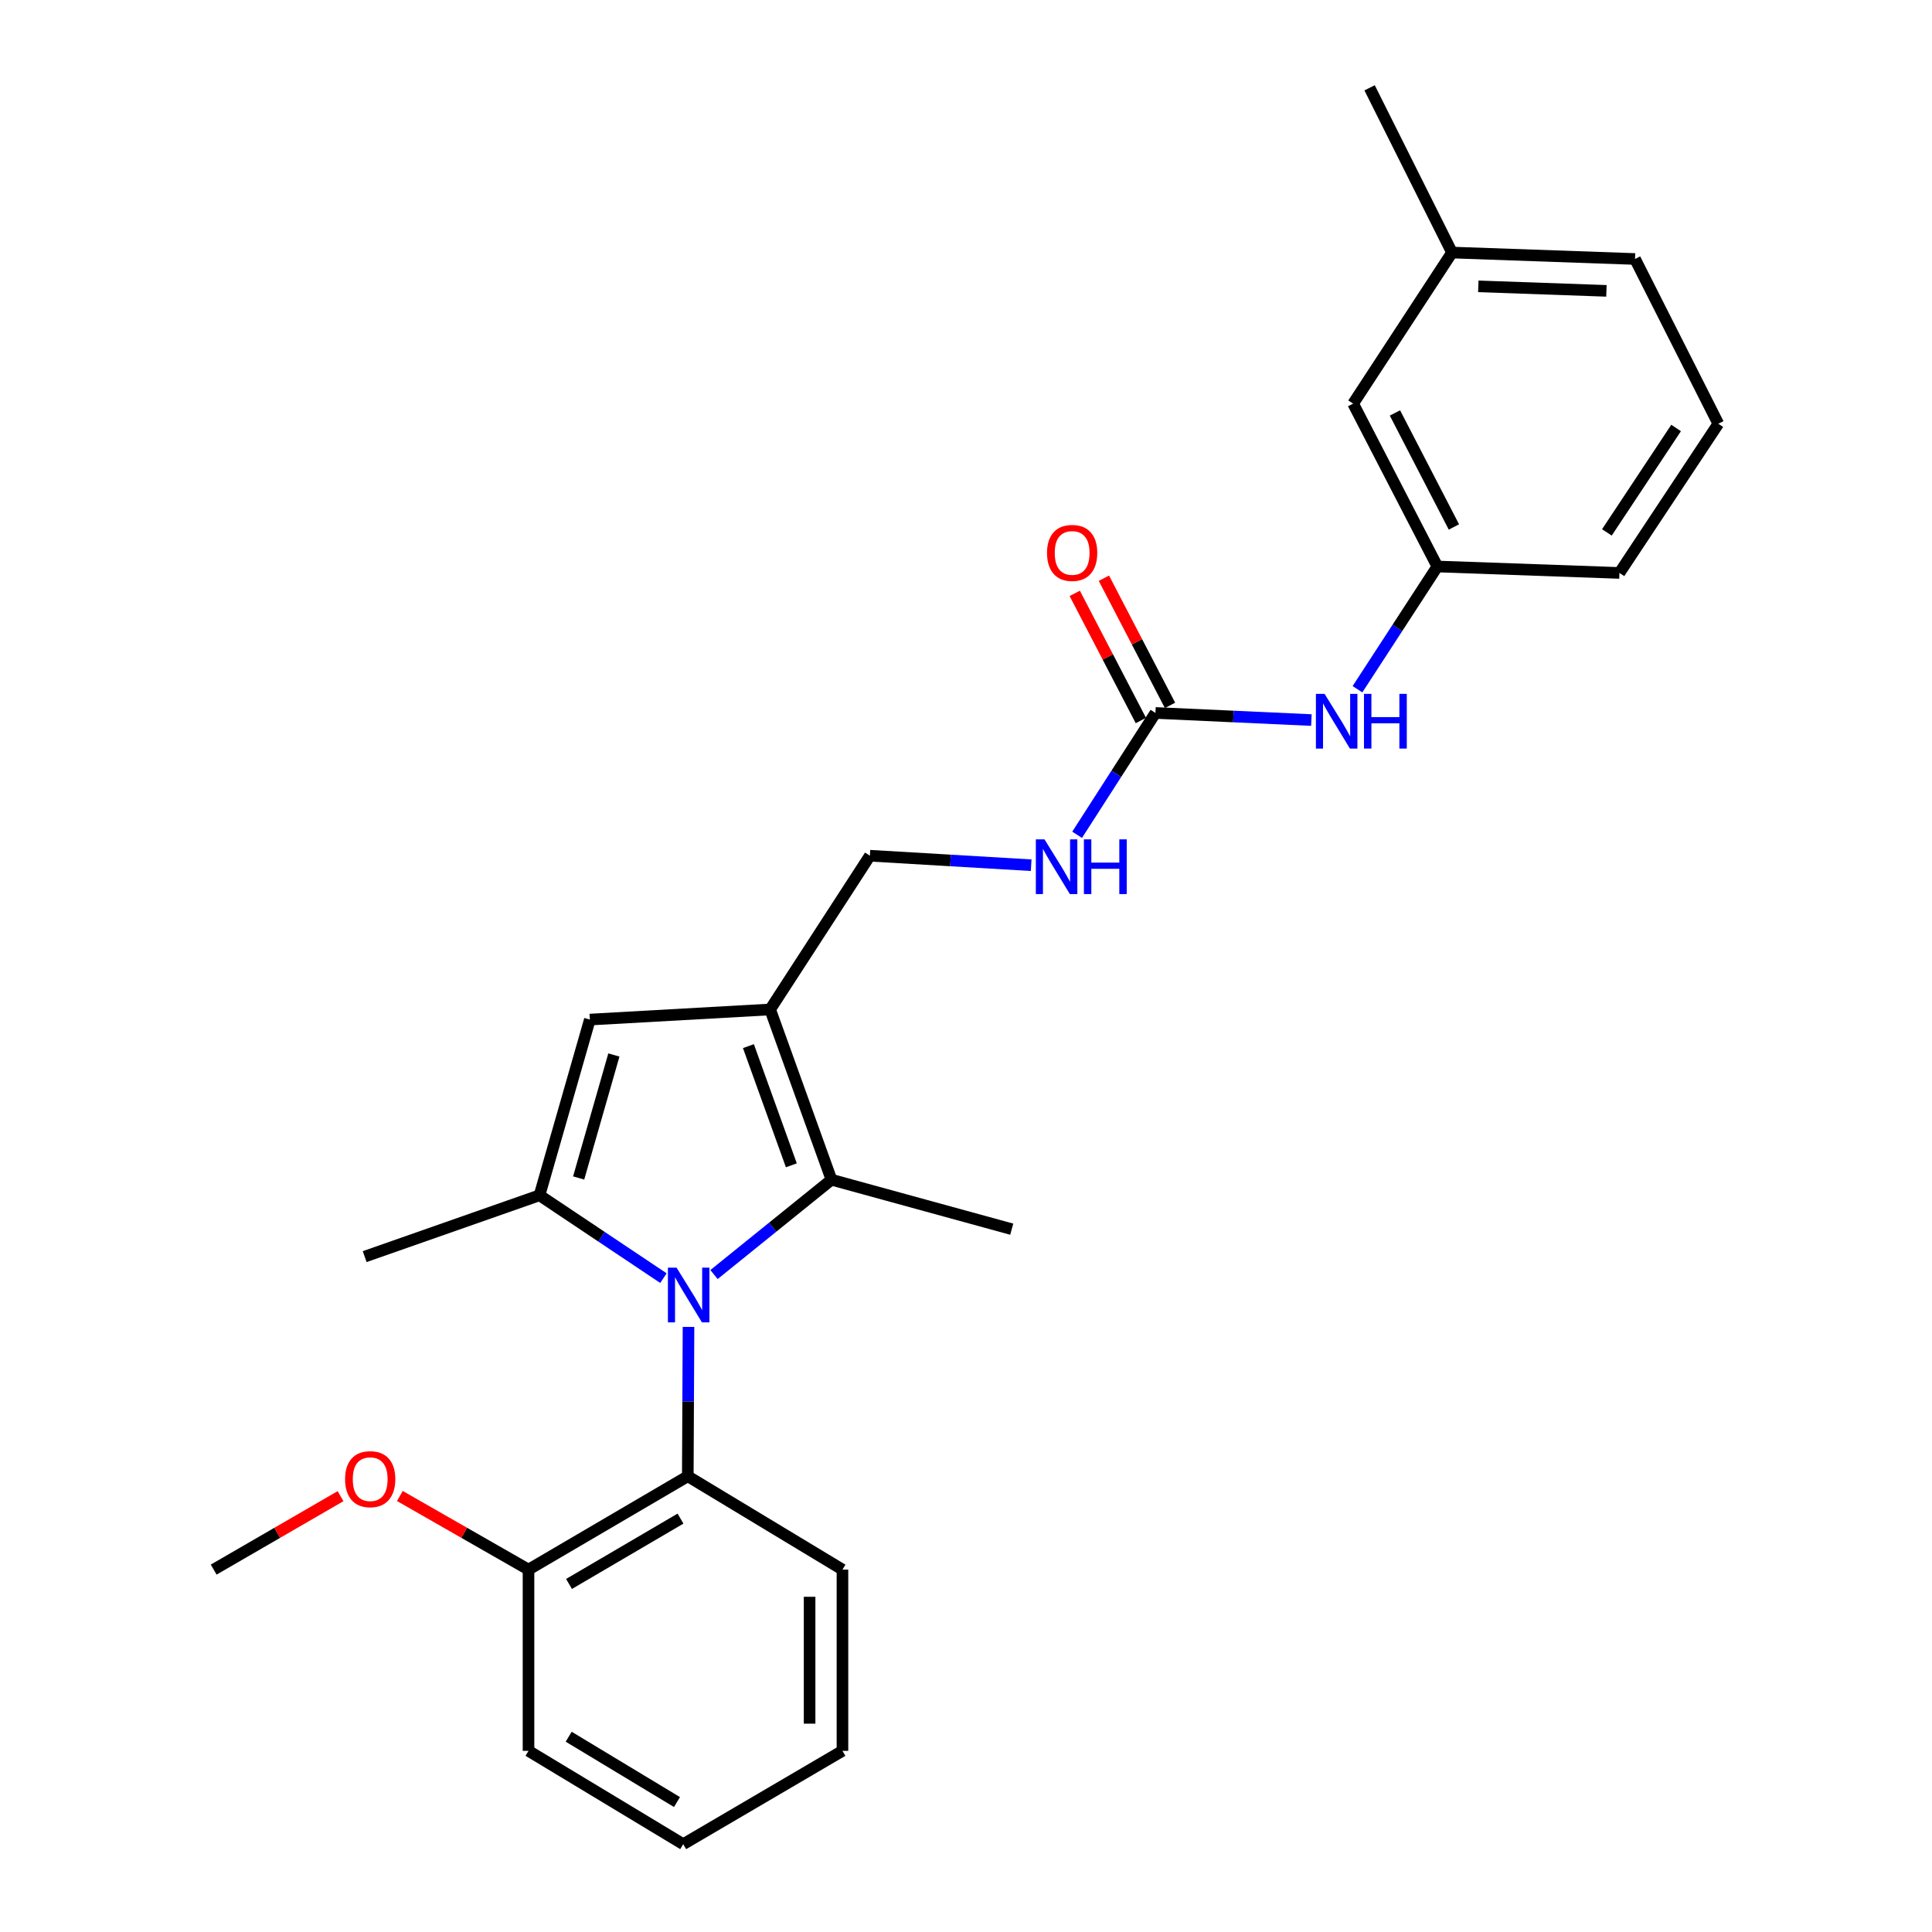 <?xml version='1.0' encoding='iso-8859-1'?>
<svg version='1.1' baseProfile='full'
              xmlns='http://www.w3.org/2000/svg'
                      xmlns:rdkit='http://www.rdkit.org/xml'
                      xmlns:xlink='http://www.w3.org/1999/xlink'
                  xml:space='preserve'
width='1000px' height='1000px' viewBox='0 0 1000 1000'>
<!-- END OF HEADER -->
<rect style='opacity:1.0;fill:#FFFFFF;stroke:none' width='1000' height='1000' x='0' y='0'> </rect>
<path class='bond-0' d='M 343.391,661.562 L 311.321,640.121' style='fill:none;fill-rule:evenodd;stroke:#0000FF;stroke-width:6px;stroke-linecap:butt;stroke-linejoin:miter;stroke-opacity:1' />
<path class='bond-0' d='M 311.321,640.121 L 279.251,618.679' style='fill:none;fill-rule:evenodd;stroke:#000000;stroke-width:6px;stroke-linecap:butt;stroke-linejoin:miter;stroke-opacity:1' />
<path class='bond-2' d='M 369.568,659.707 L 399.967,635.163' style='fill:none;fill-rule:evenodd;stroke:#0000FF;stroke-width:6px;stroke-linecap:butt;stroke-linejoin:miter;stroke-opacity:1' />
<path class='bond-2' d='M 399.967,635.163 L 430.366,610.62' style='fill:none;fill-rule:evenodd;stroke:#000000;stroke-width:6px;stroke-linecap:butt;stroke-linejoin:miter;stroke-opacity:1' />
<path class='bond-4' d='M 356.373,686.8 L 356.186,725.454' style='fill:none;fill-rule:evenodd;stroke:#0000FF;stroke-width:6px;stroke-linecap:butt;stroke-linejoin:miter;stroke-opacity:1' />
<path class='bond-4' d='M 356.186,725.454 L 355.999,764.107' style='fill:none;fill-rule:evenodd;stroke:#000000;stroke-width:6px;stroke-linecap:butt;stroke-linejoin:miter;stroke-opacity:1' />
<path class='bond-3' d='M 279.251,618.679 L 305.31,527.731' style='fill:none;fill-rule:evenodd;stroke:#000000;stroke-width:6px;stroke-linecap:butt;stroke-linejoin:miter;stroke-opacity:1' />
<path class='bond-3' d='M 299.509,609.721 L 317.75,546.057' style='fill:none;fill-rule:evenodd;stroke:#000000;stroke-width:6px;stroke-linecap:butt;stroke-linejoin:miter;stroke-opacity:1' />
<path class='bond-13' d='M 279.251,618.679 L 188.756,650.425' style='fill:none;fill-rule:evenodd;stroke:#000000;stroke-width:6px;stroke-linecap:butt;stroke-linejoin:miter;stroke-opacity:1' />
<path class='bond-1' d='M 398.62,522.496 L 430.366,610.62' style='fill:none;fill-rule:evenodd;stroke:#000000;stroke-width:6px;stroke-linecap:butt;stroke-linejoin:miter;stroke-opacity:1' />
<path class='bond-1' d='M 387.382,541.479 L 409.604,603.165' style='fill:none;fill-rule:evenodd;stroke:#000000;stroke-width:6px;stroke-linecap:butt;stroke-linejoin:miter;stroke-opacity:1' />
<path class='bond-7' d='M 398.62,522.496 L 450.255,442.914' style='fill:none;fill-rule:evenodd;stroke:#000000;stroke-width:6px;stroke-linecap:butt;stroke-linejoin:miter;stroke-opacity:1' />
<path class='bond-26' d='M 398.62,522.496 L 305.31,527.731' style='fill:none;fill-rule:evenodd;stroke:#000000;stroke-width:6px;stroke-linecap:butt;stroke-linejoin:miter;stroke-opacity:1' />
<path class='bond-14' d='M 430.366,610.62 L 523.677,636.225' style='fill:none;fill-rule:evenodd;stroke:#000000;stroke-width:6px;stroke-linecap:butt;stroke-linejoin:miter;stroke-opacity:1' />
<path class='bond-9' d='M 355.999,764.107 L 273.554,812.425' style='fill:none;fill-rule:evenodd;stroke:#000000;stroke-width:6px;stroke-linecap:butt;stroke-linejoin:miter;stroke-opacity:1' />
<path class='bond-9' d='M 352.232,786.027 L 294.52,819.85' style='fill:none;fill-rule:evenodd;stroke:#000000;stroke-width:6px;stroke-linecap:butt;stroke-linejoin:miter;stroke-opacity:1' />
<path class='bond-17' d='M 355.999,764.107 L 436.054,812.425' style='fill:none;fill-rule:evenodd;stroke:#000000;stroke-width:6px;stroke-linecap:butt;stroke-linejoin:miter;stroke-opacity:1' />
<path class='bond-5' d='M 598.054,369.019 L 577.784,400.552' style='fill:none;fill-rule:evenodd;stroke:#000000;stroke-width:6px;stroke-linecap:butt;stroke-linejoin:miter;stroke-opacity:1' />
<path class='bond-5' d='M 577.784,400.552 L 557.514,432.086' style='fill:none;fill-rule:evenodd;stroke:#0000FF;stroke-width:6px;stroke-linecap:butt;stroke-linejoin:miter;stroke-opacity:1' />
<path class='bond-6' d='M 598.054,369.019 L 638.411,370.86' style='fill:none;fill-rule:evenodd;stroke:#000000;stroke-width:6px;stroke-linecap:butt;stroke-linejoin:miter;stroke-opacity:1' />
<path class='bond-6' d='M 638.411,370.86 L 678.769,372.702' style='fill:none;fill-rule:evenodd;stroke:#0000FF;stroke-width:6px;stroke-linecap:butt;stroke-linejoin:miter;stroke-opacity:1' />
<path class='bond-10' d='M 605.598,365.096 L 588.487,332.19' style='fill:none;fill-rule:evenodd;stroke:#000000;stroke-width:6px;stroke-linecap:butt;stroke-linejoin:miter;stroke-opacity:1' />
<path class='bond-10' d='M 588.487,332.19 L 571.376,299.284' style='fill:none;fill-rule:evenodd;stroke:#FF0000;stroke-width:6px;stroke-linecap:butt;stroke-linejoin:miter;stroke-opacity:1' />
<path class='bond-10' d='M 590.509,372.942 L 573.398,340.036' style='fill:none;fill-rule:evenodd;stroke:#000000;stroke-width:6px;stroke-linecap:butt;stroke-linejoin:miter;stroke-opacity:1' />
<path class='bond-10' d='M 573.398,340.036 L 556.287,307.13' style='fill:none;fill-rule:evenodd;stroke:#FF0000;stroke-width:6px;stroke-linecap:butt;stroke-linejoin:miter;stroke-opacity:1' />
<path class='bond-11' d='M 702.626,356.75 L 723.299,324.983' style='fill:none;fill-rule:evenodd;stroke:#0000FF;stroke-width:6px;stroke-linecap:butt;stroke-linejoin:miter;stroke-opacity:1' />
<path class='bond-11' d='M 723.299,324.983 L 743.972,293.216' style='fill:none;fill-rule:evenodd;stroke:#000000;stroke-width:6px;stroke-linecap:butt;stroke-linejoin:miter;stroke-opacity:1' />
<path class='bond-8' d='M 450.255,442.914 L 491.993,445.374' style='fill:none;fill-rule:evenodd;stroke:#000000;stroke-width:6px;stroke-linecap:butt;stroke-linejoin:miter;stroke-opacity:1' />
<path class='bond-8' d='M 491.993,445.374 L 533.732,447.835' style='fill:none;fill-rule:evenodd;stroke:#0000FF;stroke-width:6px;stroke-linecap:butt;stroke-linejoin:miter;stroke-opacity:1' />
<path class='bond-16' d='M 273.554,812.425 L 240.262,793.374' style='fill:none;fill-rule:evenodd;stroke:#000000;stroke-width:6px;stroke-linecap:butt;stroke-linejoin:miter;stroke-opacity:1' />
<path class='bond-16' d='M 240.262,793.374 L 206.97,774.323' style='fill:none;fill-rule:evenodd;stroke:#FF0000;stroke-width:6px;stroke-linecap:butt;stroke-linejoin:miter;stroke-opacity:1' />
<path class='bond-20' d='M 273.554,812.425 L 273.554,906.237' style='fill:none;fill-rule:evenodd;stroke:#000000;stroke-width:6px;stroke-linecap:butt;stroke-linejoin:miter;stroke-opacity:1' />
<path class='bond-12' d='M 743.972,293.216 L 700.378,208.909' style='fill:none;fill-rule:evenodd;stroke:#000000;stroke-width:6px;stroke-linecap:butt;stroke-linejoin:miter;stroke-opacity:1' />
<path class='bond-12' d='M 752.54,272.758 L 722.024,213.744' style='fill:none;fill-rule:evenodd;stroke:#000000;stroke-width:6px;stroke-linecap:butt;stroke-linejoin:miter;stroke-opacity:1' />
<path class='bond-19' d='M 743.972,293.216 L 838.219,296.551' style='fill:none;fill-rule:evenodd;stroke:#000000;stroke-width:6px;stroke-linecap:butt;stroke-linejoin:miter;stroke-opacity:1' />
<path class='bond-15' d='M 700.378,208.909 L 751.559,130.715' style='fill:none;fill-rule:evenodd;stroke:#000000;stroke-width:6px;stroke-linecap:butt;stroke-linejoin:miter;stroke-opacity:1' />
<path class='bond-22' d='M 751.559,130.715 L 708.901,45.455' style='fill:none;fill-rule:evenodd;stroke:#000000;stroke-width:6px;stroke-linecap:butt;stroke-linejoin:miter;stroke-opacity:1' />
<path class='bond-28' d='M 751.559,130.715 L 846.288,134.051' style='fill:none;fill-rule:evenodd;stroke:#000000;stroke-width:6px;stroke-linecap:butt;stroke-linejoin:miter;stroke-opacity:1' />
<path class='bond-28' d='M 765.17,148.212 L 831.48,150.547' style='fill:none;fill-rule:evenodd;stroke:#000000;stroke-width:6px;stroke-linecap:butt;stroke-linejoin:miter;stroke-opacity:1' />
<path class='bond-23' d='M 176.269,774.413 L 143.435,793.419' style='fill:none;fill-rule:evenodd;stroke:#FF0000;stroke-width:6px;stroke-linecap:butt;stroke-linejoin:miter;stroke-opacity:1' />
<path class='bond-23' d='M 143.435,793.419 L 110.6,812.425' style='fill:none;fill-rule:evenodd;stroke:#000000;stroke-width:6px;stroke-linecap:butt;stroke-linejoin:miter;stroke-opacity:1' />
<path class='bond-24' d='M 436.054,812.425 L 436.054,906.237' style='fill:none;fill-rule:evenodd;stroke:#000000;stroke-width:6px;stroke-linecap:butt;stroke-linejoin:miter;stroke-opacity:1' />
<path class='bond-24' d='M 419.047,826.497 L 419.047,892.165' style='fill:none;fill-rule:evenodd;stroke:#000000;stroke-width:6px;stroke-linecap:butt;stroke-linejoin:miter;stroke-opacity:1' />
<path class='bond-18' d='M 889.4,219.331 L 838.219,296.551' style='fill:none;fill-rule:evenodd;stroke:#000000;stroke-width:6px;stroke-linecap:butt;stroke-linejoin:miter;stroke-opacity:1' />
<path class='bond-18' d='M 867.547,221.518 L 831.72,275.572' style='fill:none;fill-rule:evenodd;stroke:#000000;stroke-width:6px;stroke-linecap:butt;stroke-linejoin:miter;stroke-opacity:1' />
<path class='bond-21' d='M 889.4,219.331 L 846.288,134.051' style='fill:none;fill-rule:evenodd;stroke:#000000;stroke-width:6px;stroke-linecap:butt;stroke-linejoin:miter;stroke-opacity:1' />
<path class='bond-27' d='M 273.554,906.237 L 353.628,954.545' style='fill:none;fill-rule:evenodd;stroke:#000000;stroke-width:6px;stroke-linecap:butt;stroke-linejoin:miter;stroke-opacity:1' />
<path class='bond-27' d='M 294.35,898.921 L 350.402,932.737' style='fill:none;fill-rule:evenodd;stroke:#000000;stroke-width:6px;stroke-linecap:butt;stroke-linejoin:miter;stroke-opacity:1' />
<path class='bond-25' d='M 436.054,906.237 L 353.628,954.545' style='fill:none;fill-rule:evenodd;stroke:#000000;stroke-width:6px;stroke-linecap:butt;stroke-linejoin:miter;stroke-opacity:1' />
<path  class='atom-0' d='M 350.193 656.135
L 359.473 671.135
Q 360.393 672.615, 361.873 675.295
Q 363.353 677.975, 363.433 678.135
L 363.433 656.135
L 367.193 656.135
L 367.193 684.455
L 363.313 684.455
L 353.353 668.055
Q 352.193 666.135, 350.953 663.935
Q 349.753 661.735, 349.393 661.055
L 349.393 684.455
L 345.713 684.455
L 345.713 656.135
L 350.193 656.135
' fill='#0000FF'/>
<path  class='atom-7' d='M 685.596 359.139
L 694.876 374.139
Q 695.796 375.619, 697.276 378.299
Q 698.756 380.979, 698.836 381.139
L 698.836 359.139
L 702.596 359.139
L 702.596 387.459
L 698.716 387.459
L 688.756 371.059
Q 687.596 369.139, 686.356 366.939
Q 685.156 364.739, 684.796 364.059
L 684.796 387.459
L 681.116 387.459
L 681.116 359.139
L 685.596 359.139
' fill='#0000FF'/>
<path  class='atom-7' d='M 705.996 359.139
L 709.836 359.139
L 709.836 371.179
L 724.316 371.179
L 724.316 359.139
L 728.156 359.139
L 728.156 387.459
L 724.316 387.459
L 724.316 374.379
L 709.836 374.379
L 709.836 387.459
L 705.996 387.459
L 705.996 359.139
' fill='#0000FF'/>
<path  class='atom-9' d='M 540.632 434.451
L 549.912 449.451
Q 550.832 450.931, 552.312 453.611
Q 553.792 456.291, 553.872 456.451
L 553.872 434.451
L 557.632 434.451
L 557.632 462.771
L 553.752 462.771
L 543.792 446.371
Q 542.632 444.451, 541.392 442.251
Q 540.192 440.051, 539.832 439.371
L 539.832 462.771
L 536.152 462.771
L 536.152 434.451
L 540.632 434.451
' fill='#0000FF'/>
<path  class='atom-9' d='M 561.032 434.451
L 564.872 434.451
L 564.872 446.491
L 579.352 446.491
L 579.352 434.451
L 583.192 434.451
L 583.192 462.771
L 579.352 462.771
L 579.352 449.691
L 564.872 449.691
L 564.872 462.771
L 561.032 462.771
L 561.032 434.451
' fill='#0000FF'/>
<path  class='atom-11' d='M 541.942 286.191
Q 541.942 279.391, 545.302 275.591
Q 548.662 271.791, 554.942 271.791
Q 561.222 271.791, 564.582 275.591
Q 567.942 279.391, 567.942 286.191
Q 567.942 293.071, 564.542 296.991
Q 561.142 300.871, 554.942 300.871
Q 548.702 300.871, 545.302 296.991
Q 541.942 293.111, 541.942 286.191
M 554.942 297.671
Q 559.262 297.671, 561.582 294.791
Q 563.942 291.871, 563.942 286.191
Q 563.942 280.631, 561.582 277.831
Q 559.262 274.991, 554.942 274.991
Q 550.622 274.991, 548.262 277.791
Q 545.942 280.591, 545.942 286.191
Q 545.942 291.911, 548.262 294.791
Q 550.622 297.671, 554.942 297.671
' fill='#FF0000'/>
<path  class='atom-17' d='M 178.609 765.613
Q 178.609 758.813, 181.969 755.013
Q 185.329 751.213, 191.609 751.213
Q 197.889 751.213, 201.249 755.013
Q 204.609 758.813, 204.609 765.613
Q 204.609 772.493, 201.209 776.413
Q 197.809 780.293, 191.609 780.293
Q 185.369 780.293, 181.969 776.413
Q 178.609 772.533, 178.609 765.613
M 191.609 777.093
Q 195.929 777.093, 198.249 774.213
Q 200.609 771.293, 200.609 765.613
Q 200.609 760.053, 198.249 757.253
Q 195.929 754.413, 191.609 754.413
Q 187.289 754.413, 184.929 757.213
Q 182.609 760.013, 182.609 765.613
Q 182.609 771.333, 184.929 774.213
Q 187.289 777.093, 191.609 777.093
' fill='#FF0000'/>
</svg>
